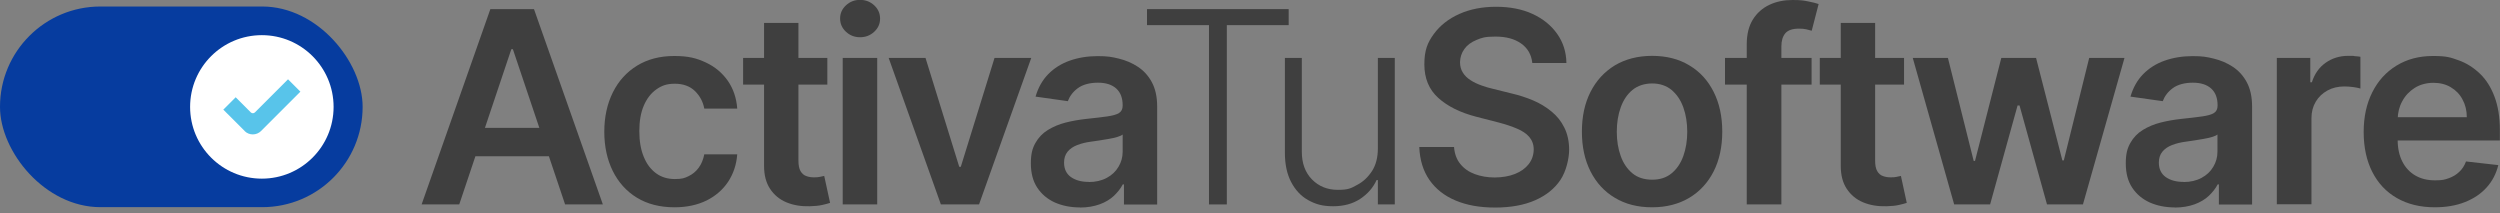 <svg xmlns="http://www.w3.org/2000/svg" id="Capa_1" viewBox="0 0 1920 163.9"><rect x="0" y="0" width="1920" height="163.9" fill="#808080" stroke="none"/><defs><style>      .st0 {        fill: #3f3f3f;      }      .st1 {        fill: #58c4ea;      }      .st2 {        fill: #fff;      }      .st3 {        fill: #063c9f;      }    </style></defs><g><path class="st0" d="M352.8,157h-29L376.6,7h33.5l52.9,150h-29l-40.1-119.2h-1.2l-40,119.2ZM353.8,98.2h79.1v21.8h-79.1v-21.8Z"></path><path class="st0" d="M518,159.2c-11.2,0-20.9-2.5-28.9-7.4-8-4.9-14.2-11.8-18.5-20.5-4.3-8.7-6.5-18.8-6.5-30.1s2.2-21.5,6.6-30.3c4.4-8.8,10.6-15.6,18.6-20.5,8-4.9,17.5-7.4,28.5-7.4s17.2,1.7,24.3,5c7.1,3.3,12.7,8.1,16.9,14.1,4.2,6.1,6.6,13.2,7.2,21.3h-25.3c-1-5.4-3.5-9.9-7.3-13.6-3.8-3.6-8.9-5.5-15.3-5.5s-10.2,1.5-14.3,4.4c-4.1,2.9-7.3,7.1-9.6,12.5s-3.4,11.9-3.4,19.5,1.1,14.2,3.4,19.7c2.2,5.5,5.4,9.7,9.5,12.7,4.1,3,8.9,4.4,14.4,4.4s7.4-.7,10.5-2.2c3.1-1.5,5.7-3.6,7.8-6.5,2.1-2.8,3.5-6.3,4.3-10.3h25.3c-.6,8-3,15-7,21.1-4.1,6.1-9.6,10.9-16.6,14.4-7,3.4-15.2,5.2-24.6,5.2Z"></path><path class="st0" d="M635.4,44.5v20.5h-64.7v-20.5h64.7ZM586.7,17.6h26.5v105.6c0,3.6.5,6.3,1.6,8.2s2.6,3.2,4.4,3.8c1.8.7,3.8,1,6,1s3.2-.1,4.6-.4,2.5-.5,3.2-.7l4.5,20.7c-1.4.5-3.4,1-6,1.6-2.6.6-5.8.9-9.6,1-6.6.2-12.6-.8-17.9-3-5.3-2.2-9.5-5.7-12.6-10.4-3.1-4.7-4.6-10.5-4.6-17.6V17.6Z"></path><path class="st0" d="M660.5,28.6c-4.2,0-7.8-1.4-10.8-4.2-3-2.8-4.5-6.2-4.5-10.2s1.5-7.3,4.5-10.1c3-2.8,6.6-4.2,10.8-4.2s7.9,1.4,10.9,4.2c3,2.8,4.5,6.2,4.5,10.2s-1.5,7.3-4.5,10.1c-3,2.8-6.6,4.2-10.9,4.2ZM647.2,157V44.5h26.5v112.5h-26.5Z"></path><path class="st0" d="M792,44.5l-40.1,112.5h-29.3l-40.1-112.5h28.3l25.9,83.6h1.2l25.9-83.6h28.2Z"></path><path class="st0" d="M829.3,159.3c-7.1,0-13.5-1.3-19.2-3.8-5.7-2.6-10.2-6.4-13.5-11.4-3.3-5-4.9-11.2-4.9-18.6s1.2-11.6,3.5-15.7c2.3-4.1,5.5-7.5,9.6-10,4.1-2.5,8.6-4.4,13.7-5.7,5.1-1.3,10.4-2.2,15.9-2.8,6.6-.7,11.9-1.3,16-1.9,4.1-.6,7.1-1.4,9-2.6s2.8-3.1,2.8-5.6v-.4c0-5.5-1.6-9.8-4.9-12.8-3.3-3-8-4.5-14.1-4.5s-11.6,1.4-15.4,4.2c-3.8,2.8-6.3,6.2-7.7,10l-24.8-3.5c2-6.8,5.2-12.6,9.7-17.2,4.5-4.6,10-8.1,16.5-10.4,6.5-2.3,13.7-3.5,21.5-3.5s10.8.6,16.2,1.9c5.4,1.3,10.3,3.4,14.7,6.3,4.4,2.9,8,6.8,10.7,11.8,2.7,5,4.1,11.2,4.1,18.7v75.3h-25.5v-15.5h-.9c-1.6,3.1-3.9,6-6.8,8.8-2.9,2.7-6.5,4.9-10.9,6.5-4.4,1.6-9.5,2.5-15.3,2.5ZM836.2,139.8c5.3,0,9.9-1.1,13.8-3.2,3.9-2.1,6.9-4.9,9-8.5,2.1-3.5,3.2-7.3,3.2-11.5v-13.3c-.8.7-2.2,1.3-4.2,1.9s-4.2,1.1-6.6,1.5c-2.4.4-4.9.8-7.3,1.2-2.4.3-4.5.6-6.2.9-4,.5-7.5,1.4-10.6,2.6-3.1,1.2-5.6,2.9-7.4,5.1-1.8,2.2-2.7,5-2.7,8.4,0,4.9,1.8,8.6,5.3,11.1,3.6,2.5,8.1,3.7,13.6,3.7Z"></path><path class="st0" d="M880.9,19.3V7h108.8v12.3h-47.5v137.7h-13.7V19.3h-47.5Z"></path><path class="st0" d="M1058.2,114V44.5h13v112.5h-13v-18.7h-1c-2.6,5.8-6.8,10.6-12.5,14.4-5.7,3.8-12.7,5.7-20.9,5.7s-13.5-1.6-19.1-4.7c-5.6-3.1-9.9-7.8-13.1-13.9-3.2-6.1-4.8-13.6-4.8-22.5V44.5h13v72.1c0,8.8,2.6,15.9,7.8,21.2,5.2,5.3,11.8,8,19.9,8s10-1.2,14.6-3.7c4.7-2.4,8.5-6,11.6-10.7,3-4.7,4.5-10.5,4.5-17.4Z"></path><path class="st0" d="M1176.8,48.3c-.7-6.4-3.6-11.4-8.6-14.9-5.1-3.6-11.6-5.3-19.7-5.3s-10.5.9-14.6,2.6c-4.1,1.7-7.2,4-9.3,7-2.1,2.9-3.2,6.3-3.3,10,0,3.1.7,5.8,2.2,8.1,1.4,2.3,3.4,4.2,5.9,5.8,2.5,1.6,5.2,2.9,8.3,4,3,1.1,6.1,2,9.2,2.7l14.1,3.5c5.7,1.3,11.1,3.1,16.4,5.3,5.2,2.2,10,5.1,14.1,8.5,4.2,3.4,7.5,7.5,9.9,12.4,2.4,4.8,3.7,10.5,3.7,17s-2.2,16.5-6.7,23.2c-4.5,6.7-11,11.9-19.4,15.6s-18.7,5.6-30.7,5.6-21.8-1.8-30.4-5.4c-8.6-3.6-15.3-8.9-20.1-15.8s-7.4-15.4-7.8-25.3h26.7c.4,5.2,2,9.6,4.8,13,2.8,3.5,6.5,6.1,11.1,7.8,4.6,1.7,9.7,2.6,15.3,2.6s11.1-.9,15.6-2.7c4.5-1.8,8-4.3,10.5-7.5,2.5-3.2,3.8-6.9,3.9-11.2,0-3.9-1.2-7.1-3.4-9.7s-5.4-4.7-9.4-6.4c-4-1.7-8.7-3.3-14.1-4.7l-17.1-4.4c-12.4-3.2-22.1-8-29.3-14.5-7.2-6.5-10.7-15.1-10.7-25.8s2.4-16.6,7.2-23.2c4.8-6.6,11.4-11.8,19.7-15.5,8.3-3.7,17.7-5.5,28.2-5.5s20,1.8,28,5.5c8,3.7,14.3,8.8,18.9,15.3,4.6,6.5,7,14,7.1,22.4h-26.1Z"></path><path class="st0" d="M1268.8,159.2c-11,0-20.5-2.4-28.6-7.3-8.1-4.8-14.3-11.6-18.7-20.3-4.4-8.7-6.6-18.8-6.6-30.5s2.2-21.8,6.6-30.5c4.4-8.7,10.7-15.5,18.7-20.4,8.1-4.8,17.6-7.3,28.6-7.3s20.5,2.4,28.6,7.3c8.1,4.8,14.3,11.6,18.7,20.4,4.4,8.7,6.6,18.9,6.6,30.5s-2.2,21.8-6.6,30.5c-4.4,8.7-10.7,15.5-18.7,20.3-8.1,4.8-17.6,7.3-28.6,7.3ZM1268.9,138c6,0,10.9-1.6,14.9-4.9,4-3.3,7-7.7,9-13.3,2-5.6,3-11.8,3-18.6s-1-13.1-3-18.7c-2-5.6-5-10-9-13.4-4-3.3-9-5-14.9-5s-11.2,1.7-15.2,5c-4,3.3-7,7.8-9,13.4-2,5.6-3,11.8-3,18.7s1,13,3,18.6c2,5.6,5,10,9,13.3,4,3.3,9.1,4.9,15.2,4.9Z"></path><path class="st0" d="M1391.3,44.5v20.5h-66.5v-20.5h66.5ZM1341.5,157V33.9c0-7.6,1.6-13.9,4.7-18.9,3.1-5,7.4-8.8,12.7-11.3s11.2-3.7,17.7-3.7,8.7.4,12.2,1.1c3.6.7,6.2,1.4,7.9,2l-5.3,20.5c-1.1-.3-2.5-.7-4.2-1.1-1.7-.4-3.6-.5-5.7-.5-4.9,0-8.4,1.2-10.4,3.6-2,2.4-3,5.7-3,10.1v121.3h-26.6Z"></path><path class="st0" d="M1462.3,44.5v20.5h-64.7v-20.5h64.7ZM1413.6,17.6h26.5v105.6c0,3.6.5,6.3,1.6,8.2s2.6,3.2,4.4,3.8c1.8.7,3.8,1,6,1s3.2-.1,4.6-.4,2.5-.5,3.2-.7l4.5,20.7c-1.4.5-3.4,1-6,1.6-2.6.6-5.8.9-9.6,1-6.6.2-12.6-.8-17.9-3-5.3-2.2-9.5-5.7-12.6-10.4-3.1-4.7-4.6-10.5-4.6-17.6V17.6Z"></path><path class="st0" d="M1500.8,157l-31.8-112.5h27l19.8,79.1h1l20.2-79.1h26.7l20.2,78.7h1.1l19.5-78.7h27.1l-31.9,112.5h-27.6l-21.1-76h-1.5l-21.1,76h-27.7Z"></path><path class="st0" d="M1670.2,159.3c-7.1,0-13.5-1.3-19.2-3.8-5.7-2.6-10.2-6.4-13.5-11.4-3.3-5-4.9-11.2-4.9-18.6s1.2-11.6,3.5-15.7c2.3-4.1,5.5-7.5,9.6-10,4.1-2.5,8.6-4.4,13.7-5.7,5.1-1.3,10.4-2.2,15.9-2.8,6.6-.7,11.9-1.3,16-1.9,4.1-.6,7.1-1.4,9-2.6,1.9-1.2,2.8-3.1,2.8-5.6v-.4c0-5.5-1.6-9.8-4.9-12.8-3.3-3-8-4.5-14.1-4.5s-11.6,1.4-15.4,4.2c-3.8,2.8-6.3,6.2-7.7,10l-24.8-3.5c2-6.8,5.2-12.6,9.7-17.2,4.5-4.6,10-8.1,16.5-10.4,6.5-2.3,13.7-3.5,21.5-3.5s10.8.6,16.2,1.9c5.4,1.3,10.3,3.4,14.7,6.3,4.4,2.9,8,6.8,10.7,11.8,2.7,5,4.1,11.2,4.1,18.7v75.3h-25.5v-15.5h-.9c-1.6,3.1-3.9,6-6.8,8.8-2.9,2.7-6.5,4.9-10.9,6.5-4.4,1.6-9.5,2.5-15.3,2.5ZM1677,139.8c5.3,0,9.9-1.1,13.8-3.2,3.9-2.1,6.9-4.9,9-8.5,2.1-3.5,3.2-7.3,3.2-11.5v-13.3c-.8.7-2.2,1.3-4.2,1.9s-4.2,1.1-6.6,1.5c-2.4.4-4.9.8-7.3,1.2-2.4.3-4.5.6-6.2.9-4,.5-7.5,1.4-10.6,2.6-3.1,1.2-5.6,2.9-7.4,5.1-1.8,2.2-2.7,5-2.7,8.4,0,4.9,1.8,8.6,5.3,11.1,3.6,2.5,8.1,3.7,13.6,3.7Z"></path><path class="st0" d="M1748.6,157V44.5h25.7v18.7h1.2c2.1-6.5,5.6-11.5,10.6-15,5-3.5,10.7-5.3,17.2-5.3s3.1,0,4.9.2c1.8.1,3.4.3,4.6.5v24.4c-1.1-.4-2.9-.7-5.3-1.1-2.4-.3-4.7-.5-7-.5-4.8,0-9.2,1-13,3.1-3.8,2.1-6.8,4.9-9,8.6-2.2,3.7-3.3,7.9-3.3,12.7v66.1h-26.5Z"></path><path class="st0" d="M1870,159.2c-11.3,0-21-2.4-29.2-7.1-8.2-4.7-14.5-11.4-18.9-20.1-4.4-8.7-6.6-18.9-6.6-30.6s2.2-21.7,6.6-30.5c4.4-8.8,10.6-15.6,18.6-20.5,8-4.9,17.3-7.4,28-7.4s13.5,1.1,19.7,3.3c6.2,2.2,11.6,5.7,16.4,10.3,4.8,4.6,8.5,10.5,11.2,17.7,2.7,7.2,4.1,15.7,4.1,25.5v8.1h-92.2v-17.9h66.8c0-5.1-1.1-9.6-3.3-13.6-2.1-4-5.1-7.1-9-9.4-3.8-2.3-8.3-3.4-13.4-3.4s-10.2,1.3-14.3,3.9c-4.1,2.6-7.3,6-9.6,10.3-2.3,4.2-3.4,8.8-3.5,13.9v15.6c0,6.5,1.2,12.1,3.6,16.8,2.4,4.7,5.7,8.2,10,10.7,4.3,2.5,9.3,3.7,15.1,3.7s7.3-.5,10.5-1.6c3.1-1.1,5.8-2.7,8.1-4.9,2.3-2.1,4-4.8,5.2-8l24.8,2.8c-1.6,6.5-4.5,12.2-8.9,17.1-4.4,4.9-9.9,8.6-16.7,11.3-6.8,2.7-14.5,4-23.3,4Z"></path></g><g><rect class="st3" y="5" width="278.5" height="154.1" rx="77.1" ry="77.1"></rect><circle class="st2" cx="201.1" cy="82.1" r="55.1"></circle><path class="st1" d="M187.9,100.6l-16.4-16.4,9.5-9.5,11.6,11.6c.9.9,2.3.9,3.2,0l25.4-25.4,9.5,9.5-30.2,30.2c-3.5,3.5-9.2,3.5-12.7,0Z"></path></g></svg>